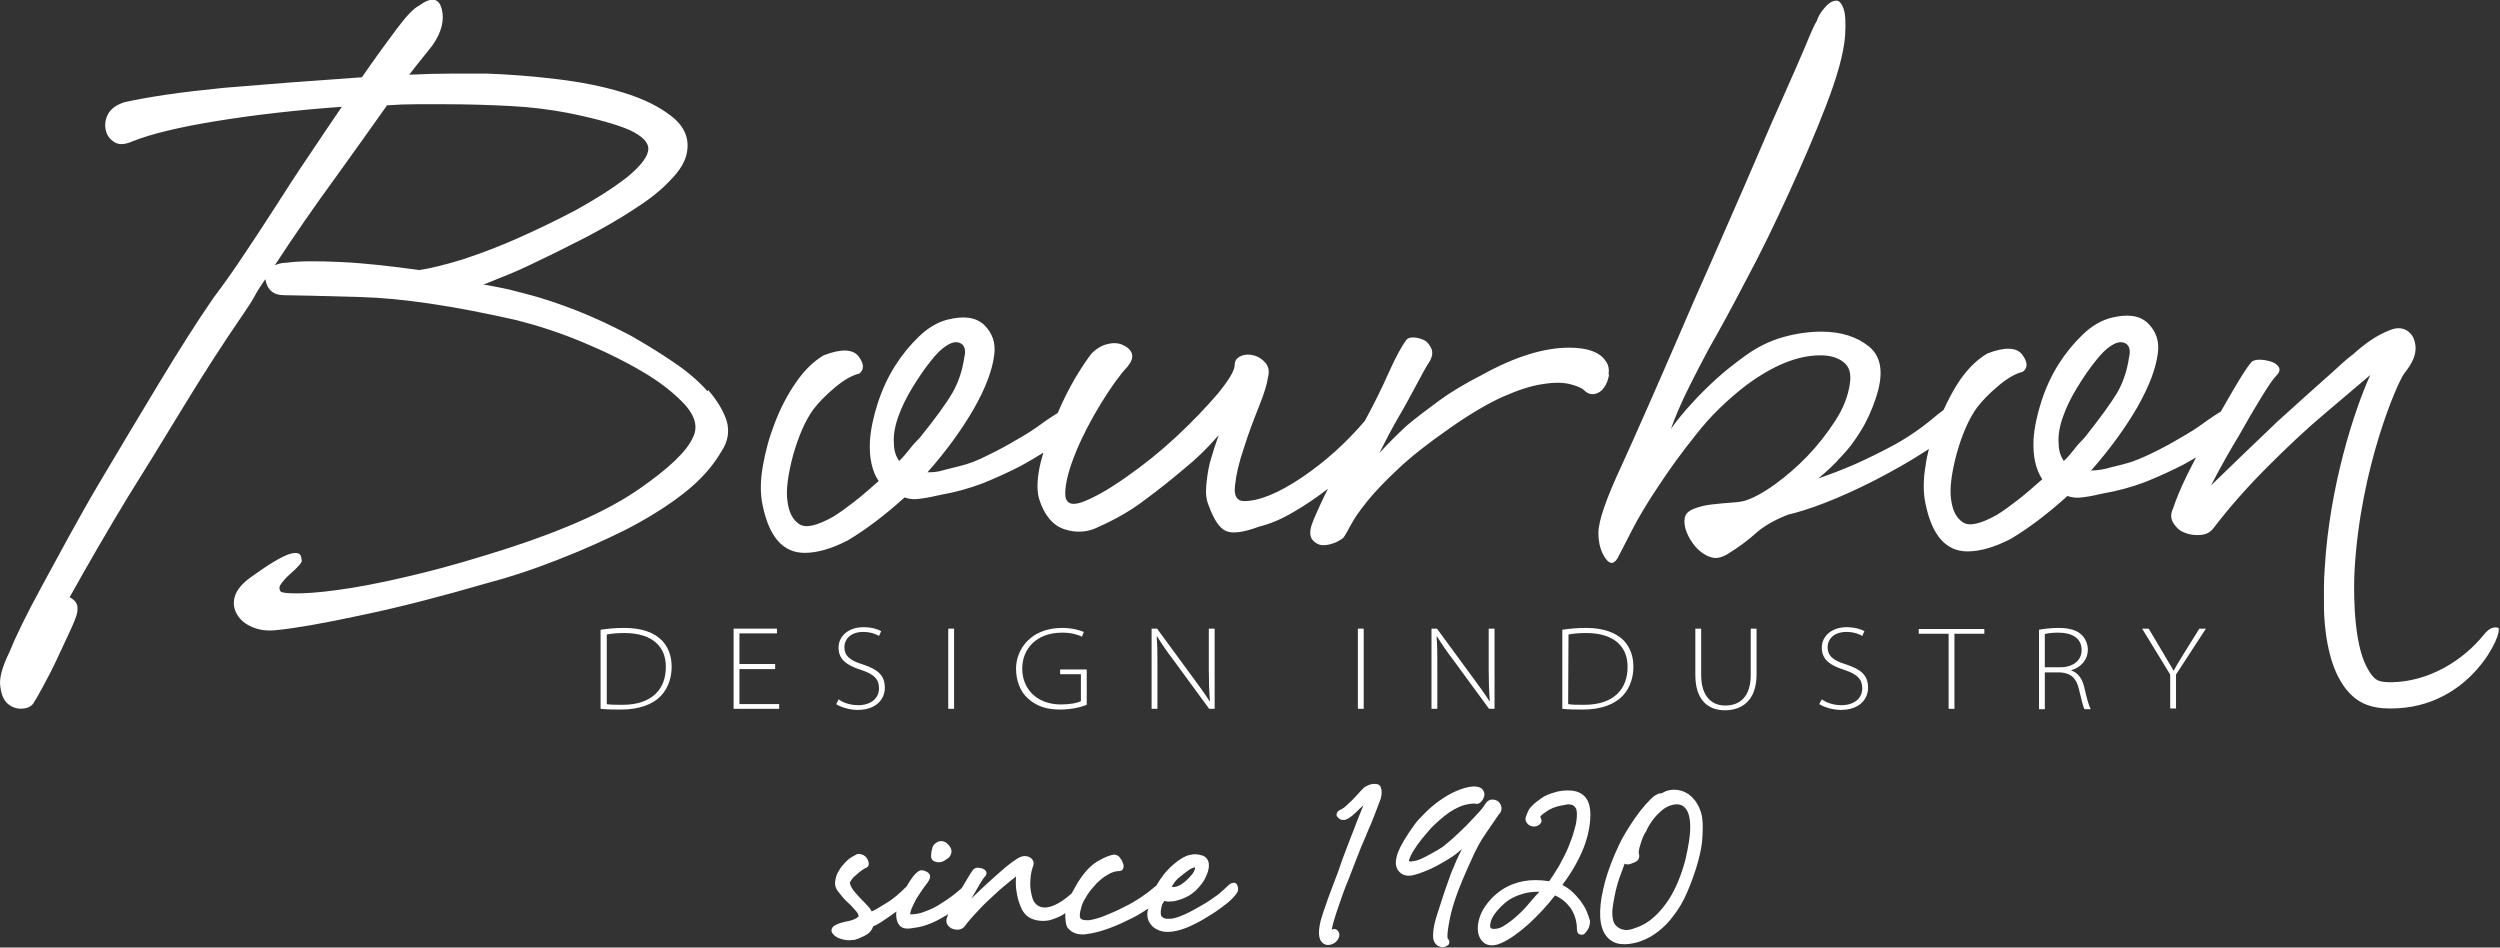 <?xml version="1.0" encoding="UTF-8"?>
<!-- Generator: Adobe Illustrator 27.9.0, SVG Export Plug-In . SVG Version: 6.00 Build 0)  -->
<svg xmlns="http://www.w3.org/2000/svg" xmlns:xlink="http://www.w3.org/1999/xlink" version="1.1" id="Logo_Bourbon" x="0px" y="0px" viewBox="0 0 686 260" style="enable-background:new 0 0 686 260;" xml:space="preserve">
<rect x="0" y="0" width="686" height="260" fill="#333333" stroke="none"/>
<style type="text/css">
	.st0{fill:#FFFFFF;}
</style>
<g>
	<g>
		<path class="st0" d="M194.2,107.4c-2.5-2.8-5.6-5.5-9.5-8.1c-3.8-2.6-7.8-5-11.8-7.3c-5.2-2.7-10.1-5-14.7-6.8    c-4.6-1.8-8.8-3.2-12.5-4.2c-3.7-1-6.8-1.8-9.1-2.2c-2.4-0.5-3.7-0.7-3.9-0.7c0.5-0.2,2.1-0.9,4.9-2c2.8-1.1,6.3-2.6,10.3-4.6    c4.1-1.9,8.3-4.1,12.9-6.4c4.5-2.4,8.8-4.8,12.9-7.5c4.1-2.6,7.5-5.2,10.1-8c2.7-2.7,4.3-5.3,4.7-7.8c0.7-3.8-0.7-7.1-4.1-9.8    c-3.4-2.7-7.8-4.9-13.4-6.6c-5.5-1.7-11.6-2.9-18.3-3.7s-13-1.3-19.1-1.5h-9.8c-3.6,0-7.5,0.1-11.5,0.3c1.4-1.8,2.6-3.4,3.7-4.7    c1.1-1.4,2-2.5,2.7-3.4c2.5-3.6,3.3-6.9,2.5-10c-0.8-3-2.9-3.3-6.3-0.8c-1.4,0.7-3.4,2.8-6.1,6.4c-2.7,3.6-5.9,8-9.5,13.2    c-6.3,0.5-12.7,0.9-19.3,1.4c-6.5,0.5-12.7,1-18.6,1.5c-5.9,0.6-11.2,1.2-15.9,1.9c-4.7,0.7-8.4,1.4-11.2,2    c-2.3,0.7-3.8,1.8-4.6,3.2c-0.8,1.5-1,2.9-0.7,4.4c0.3,1.5,1.1,2.6,2.4,3.4c1.2,0.8,2.9,0.7,4.9-0.2c5-2,12.7-3.9,23.2-5.6    c10.5-1.7,21.9-3,34.3-3.9c-2.9,4.3-6,8.8-9.1,13.5c-3.2,4.7-6.3,9.5-9.3,14.2c-3,4.7-6,9.2-8.8,13.4c-2.8,4.2-5.5,8-8,11.3    c-4.5,6.5-9.5,14.4-15,23.5c-5.5,9.1-11,18.3-16.4,27.4S15.7,153.1,11.4,161c-4.3,7.9-7.2,13.9-8.8,17.9c-2,4.1-2.9,7.3-2.5,9.6    c0.3,2.4,1.1,4,2.4,4.9c1.2,0.9,2.6,1.2,4.1,1c1.5-0.2,2.4-0.9,2.9-2c0.5-0.7,1.3-2.2,2.5-4.4c1.2-2.2,2.5-4.7,3.7-7.3    c1.2-2.6,2.4-5.1,3.5-7.5c1.1-2.4,1.8-4.1,2-5.2c0.2-1.4,0-2.4-0.7-3.1c-0.5-0.5-0.9-0.8-1.4-1c4.5-8.1,10.9-19.2,16.1-27.7    c4.5-7.2,9.5-15.3,14.9-24.2c5.4-8.9,11-17.6,16.9-26.2c1.1-1.6,2.1-3.1,2.9-4.6c0.8-1.5,1.8-3,2.9-4.6c0.5,2.9,2.2,4.4,5.1,4.4    c2.5,0,9.4,0.2,20.8,0.5c11.4,0.3,25.6,2.4,42.8,6.3c5.6,1.4,11.6,3.3,17.9,5.9c6.3,2.6,12,5.4,16.9,8.3c5,2.9,8.8,6,11.7,9.1    c2.8,3.2,3.5,6.1,2.2,8.8c-1.6,3.8-6.6,8.6-15,14.4c-8.4,5.8-20.3,11.1-35.7,16.1c-8.4,2.7-16.2,5-23.5,6.8    c-7.3,1.8-13.8,3.2-19.4,4.1c-5.6,0.9-10.2,1.4-13.7,1.5c-3.5,0.1-5.5-0.1-5.9-0.5c-0.5-0.7-0.4-1.4,0.2-2.2    c0.6-0.8,1.3-1.6,2.2-2.4s1.8-1.6,2.5-2.4c0.8-0.8,1.1-1.4,0.8-1.9c0-1.6-1.1-2-3.2-1.4c-2.2,0.7-5.7,2.8-10.7,6.4    c-2.5,1.8-3.9,3.6-4.4,5.4c-0.5,1.8-0.2,3.4,0.7,4.9c0.9,1.5,2.3,2.6,4.2,3.4c1.9,0.8,4.1,1.1,6.6,0.8c5-0.5,12.7-1.8,23.3-4.1    c10.6-2.2,22.1-5.2,34.5-8.8c6.1-1.6,12.5-3.7,19.1-6.3c6.7-2.6,13-5.4,19-8.4c6-3.1,11.3-6.4,15.9-10s8-7.5,10.3-11.5    c1.8-2.7,2.2-5.5,1.4-8.3c-0.9-2.8-2.6-5.6-5.1-8.5L194.2,107.4z M115,74.1c-7.9-1.1-15-1.9-21.5-2.2c-6.4-0.3-11.4-0.3-15,0.2    c-0.7,0-1.2,0.1-1.7,0.2c-0.5,0.1-0.9,0.3-1.4,0.5c5.6-8.6,11.2-16.6,16.6-24c5.4-7.5,10.1-14.1,14.2-19.9    c2.7-0.2,5.4-0.3,8.1-0.3h7.8c6.3,0,12.4,0.2,18.1,0.5c5.8,0.3,11,1,15.7,1.9c7.9,1.6,13.5,3.2,16.9,4.7c3.4,1.6,5.1,3.3,5.1,5.1    c0,2-1.9,4.6-5.8,7.8c-4.1,3.2-8.8,6.1-14,9c-5.3,2.8-10.7,5.4-16.1,7.8c-5.4,2.4-10.5,4.3-15.4,5.9C121.9,72.7,118,73.7,115,74.1    L115,74.1z"></path>
		<path class="st0" d="M441.4,102.5c0.2-1.4-0.1-2.6-1-3.7c-1.6-2.2-4.8-3.4-9.8-3.4c-7,0-15,2.5-24,7.5c-4.5,2.3-8.4,4.6-11.8,7.1    c-3.4,2.5-6.3,4.7-8.8,6.8c-2.7,2.5-5.2,5-7.5,7.5c1.8-3.6,3.6-7,5.4-10.1c1.6-2.7,3.1-5.5,4.6-8.3c1.5-2.8,2.7-5.1,3.9-6.9    c0.7-1.4,0.8-2.5,0.3-3.5c-0.5-1-1.1-1.8-2-2.2s-1.9-0.7-2.9-0.7s-1.6,0.2-1.9,0.7c-1.1,1.4-2.8,4.4-4.9,9.1    c-2,4.5-4.2,8.9-6.5,13.1c0,0,0,0,0,0c-5.2,6.1-11,11.3-17.4,15.6c-6.4,4.3-11.7,6.4-15.7,6.4c-2,0-2.9-1.5-2.5-4.4    c0.3-2.9,1.1-6.3,2.4-10.1c1.2-3.8,2.6-7.6,4.1-11.3c1.5-3.7,2.3-6.4,2.5-8c0.5-1.8,0.2-3.2-0.7-4.2c-0.9-1-2-1.7-3.2-2    c-1.2-0.3-2.4-0.3-3.5,0.2c-1.1,0.5-1.7,1.2-1.7,2.4c0,1.6-1.6,4.2-4.7,8c-3.2,3.7-6.9,7.6-11.3,11.7c-4.4,4.1-9,7.8-13.9,11.2    c-4.8,3.4-8.8,5.6-12,6.8c-3.2,1.1-4.7,0.2-4.6-2.7c0.1-2.9,1.1-6.6,2.9-11c1.8-4.4,4.1-8.8,6.9-13.4c2.8-4.5,5.2-7.9,7.3-10.1    c1.1-1.4,1.5-2.5,1.2-3.5c-0.3-1-1.1-1.8-2.4-2.4c-1.2-0.6-2.7-0.7-4.2-0.3c-1.6,0.3-3,1.2-4.4,2.5c-1.1,1.4-2.7,3.7-4.6,6.9    c-1.7,2.9-3.3,6.1-4.8,9.6c0,0,0,0-0.1,0c-1.1,0.7-2.7,1.7-4.6,3.1c-1.9,1.4-4.1,2.8-6.6,4.2c-2.5,1.5-5.1,2.9-7.8,4.2    c-2.7,1.4-5.3,2.4-7.8,3c-1.8,0.5-3.4,0.8-4.7,1.2s-2.7,0.5-4.1,0.5c5.2-5.9,9.4-11.7,12.7-17.4c3.3-5.8,5.1-10.7,5.6-14.7    c0.5-3.4-0.5-6.1-2.7-8.3c-2.3-2.2-5.6-2.6-10.1-1.5c-2.7,0.7-5.3,2.2-7.8,4.6c-2.5,2.4-4.7,5.1-6.6,8.1c-1.9,3-3.5,6.4-4.7,10.1    c-1.2,3.7-2,7.3-2.2,10.7c-0.2,4.5,0.6,8.1,2.4,10.8c-2.3,2-4.4,3.9-6.6,5.6c-2.2,1.7-4.1,3.1-5.9,4.2c-4.5,2.5-7.6,3.2-9.3,2    c-1.7-1.1-2.8-3.1-3.2-6.1c-0.5-3.1,0.1-7.4,1.5-12.7c1.5-5.3,3.3-9.5,5.6-12.7c1.4-1.8,3.3-3.8,5.8-5.9c2.5-2.1,4.7-3.4,6.8-3.9    c1.4-1.1,1.3-2.7-0.2-4.7c-1.5-2-4.7-2.2-9.6-0.3c-2.7,1.6-5.2,4-7.5,7.3c-2.3,3.3-4.2,6.9-5.8,11c-1.6,4.1-2.7,8.1-3.4,12.2    c-0.7,4.1-0.7,7.7,0,10.8c1.8,8.6,5.6,12.9,11.5,12.9c3.4,0,7.3-1.1,11.8-3.4c5.2-3.1,10.4-7.1,15.6-11.8c1.4,0.5,2.9,0.6,4.6,0.3    c1.7-0.2,3.4-0.6,5.2-1c4.1-0.7,8-1.8,11.7-3.2c3.7-1.5,7.2-3.1,10.3-4.7c2.4-1.3,4.4-2.5,6.3-3.7c-0.2,0.8-0.5,1.7-0.7,2.5    c-1,4.1-1.2,7.5-0.5,10.1c1.4,4.5,3.7,7.3,6.9,8.4c3.3,1.1,6.5,0.9,9.6-0.7c4.5-2,8.7-4.4,12.5-7.3c3.8-2.8,7.3-5.6,10.5-8.3    c3.6-2.9,6.9-6.1,9.8-9.5c-0.9,2.5-1.7,5-2.4,7.5c-0.5,2-0.8,4.1-1,6.3c-0.2,2.2,0,4,0.7,5.6c1.4,3.8,2.9,6.1,4.7,6.9    c1.8,0.8,4.8,0.4,9.1-1.2c2.9-0.7,6.1-2,9.6-4.1c3.3-1.9,6.3-4,9.3-6.3c-0.7,1.4-1.4,2.8-2,4.1c-1.1,2.4-1.9,4.2-2.4,5.6    c-0.7,2-0.6,3.5,0.2,4.4c0.8,0.9,1.8,1.4,2.9,1.4c1.1,0,2.3-0.3,3.5-0.8c1.2-0.6,2-1.1,2.2-1.5c0.5-0.7,1.1-1.9,2-3.5    c0.9-1.7,2.4-3.8,4.4-6.3c2-2.5,4.8-5.4,8.4-8.8c3.6-3.4,8.3-7.1,14.2-11.2c5.4-3.8,10.3-6.7,14.5-8.6c4.3-1.9,8-3.1,11-3.5    c3-0.5,5.5-0.5,7.5,0c1.9,0.5,3.2,1,3.9,1.7c0.9,0.9,1.9,1.2,2.9,1c1-0.2,1.9-0.8,2.5-1.7c0.7-0.9,1.1-2,1.4-3.4L441.4,102.5z     M252.4,120.1c-1.1,1.1-2.2,2.3-3,3.4c-0.9,1.1-1.8,2.2-2.7,3c-0.9-1.4-1.4-2.9-1.4-4.7c-0.2-2.2,0.2-4.7,1.2-7.5s2.3-5.4,3.9-8    c1.6-2.6,3.2-5,4.9-7.1c1.7-2.2,3.1-3.5,4.2-4.2c1.6-1.1,2.9-1.4,4.1-0.8c1.1,0.6,1.5,1.9,1,3.9c-0.5,3.4-1.5,6.6-3.2,9.6    C259.6,110.8,256.6,114.9,252.4,120.1L252.4,120.1z"></path>
		<path class="st0" d="M685.9,172.4c-1.5-0.6-2.8-0.1-4.2,1.6c-6.1,7.6-15.5,13-25.3,13.2c-1.3,0-3,0-4.1-0.6    c-1.1-0.6-2.3-2.2-3.5-4.9c-3.3-7.8-2.9-22-2.7-25.3c1.6-28.1,11.6-51.1,13.6-53.9l0.4-0.5c1.3-1.8,3.6-4.8,2.4-8.6    c-0.3-1-0.8-1.7-1.5-2.3c-0.8-0.7-2.5-1.6-5-0.6c-4.2,1.6-7.4,4.1-10.3,6.7c-2.2,1.6-4.5,3.9-5.1,4.4c-5.2,4.6-10.4,9.3-15.6,14    c-5.9,5.6-12,11.5-18.3,17.6c2.7-5.2,5.3-9.8,7.8-13.9c2-3.6,4-7,5.9-10.1c1.9-3.1,3.3-5.2,4.2-6.1c0.9-0.9,1.1-1.7,0.7-2.4    c-0.5-0.7-1.2-1.2-2.2-1.5s-2.1-0.5-3.2-0.5c-1.1,0-1.9,0.3-2.4,1c-0.9,1.1-2.4,3.4-4.4,6.8c-1.2,2-2.4,4.2-3.7,6.4l0,0    c-1.1,0.7-2.7,1.7-4.6,3.1c-1.9,1.4-4.1,2.8-6.6,4.2c-2.5,1.5-5.1,2.9-7.8,4.2s-5.3,2.4-7.8,3c-1.8,0.5-3.4,0.8-4.7,1.2    c-1.4,0.3-2.7,0.5-4.1,0.5c5.2-5.9,9.4-11.7,12.7-17.4c3.3-5.8,5.1-10.7,5.6-14.7c0.5-3.4-0.5-6.1-2.7-8.3    c-2.3-2.2-5.6-2.6-10.1-1.5c-2.7,0.7-5.3,2.2-7.8,4.6c-2.5,2.4-4.7,5.1-6.6,8.1c-1.9,3-3.5,6.4-4.7,10.1c-1.2,3.7-2,7.3-2.2,10.7    c-0.2,4.5,0.6,8.1,2.4,10.8c-2.3,2-4.4,3.9-6.6,5.6c-2.2,1.7-4.1,3.1-5.9,4.2c-4.5,2.5-7.6,3.2-9.3,2c-1.7-1.1-2.8-3.1-3.2-6.1    c-0.5-3.1,0.1-7.4,1.5-12.7c1.5-5.3,3.3-9.5,5.6-12.7c1.4-1.8,3.3-3.8,5.8-5.9c2.5-2.1,4.7-3.4,6.8-3.9c1.4-1.1,1.3-2.7-0.2-4.7    c-1.5-2-4.7-2.2-9.6-0.3c-2.7,1.6-5.2,4-7.5,7.3c-1.7,2.5-3.1,5.2-4.5,8.2c-0.7,0.5-1.5,1.1-2.3,1.8c-3.8,3.2-7.6,5.8-11.3,7.8    s-7.2,3.7-10.3,5.1c-3.6,1.6-7.1,2.9-10.5,4.1c2.2-1.8,4.4-3.8,6.4-6.1c1.8-1.8,3.5-4.1,5.2-6.8s3.1-5.8,4.2-9.1    c2.2-6.5,1.7-11.2-1.7-14.1c-3.4-2.8-7.8-4.2-13.2-4.2c-3.4,0-6.9,0.5-10.5,1.5c-3.6,1-7,2.7-10.1,4.9c-3.2,2.3-6,4.5-8.5,6.8    c-2.5,2.3-4.6,4.4-6.4,6.4c-2.3,2.5-4.2,4.8-5.8,7.1c0.5-1.4,1.1-3,2-5.1c1.4-3.4,4.2-9,8.4-16.9c2.7-4.7,6.1-10.9,10.1-18.6    c4.1-7.6,8-15.7,11.8-24c3.8-8.3,7.3-16.4,10.3-24.2c3-7.8,4.8-14.1,5.2-19.1c0.2-3.6,0.1-6.1-0.5-7.6c-0.6-1.5-1.3-2.2-2.2-2    c-0.9,0.1-1.9,0.7-2.9,1.9c-1,1.1-1.8,2.4-2.2,3.7c-0.5,0.7-1.5,2.9-3,6.6c-1.6,3.7-3.5,8.2-5.9,13.5c-2.4,5.3-4.9,11.1-7.6,17.4    s-5.4,12.5-8,18.4s-5,11.5-7.3,16.6c-2.3,5.1-3.9,9-5.1,11.7c-7,16.2-12.6,28.9-16.7,37.9c-4.2,9-6.3,15.1-6.3,18.3    c0,2.9,0.7,5.3,2,7.1s2.6,1.5,3.7-1c0.5-0.9,1.6-3.1,3.4-6.6c1.8-3.5,4.2-7.6,7.3-12.2c3-4.6,6.5-9.4,10.5-14.4    c3.9-5,8.4-9.3,13.4-13.2c7.5-5.6,14.3-8.4,20.6-8.4c2.7,0,4.8,0.6,6.4,1.9c1.6,1.2,2.1,3.2,1.7,5.9c-0.5,3.4-1.8,6.8-4.1,10.3    c-2.3,3.5-4.8,6.7-7.6,9.6c-2.8,2.9-5.8,5.5-9,7.8c-3.2,2.3-5.9,3.7-8.1,4.4c-0.7,0.2-1.9,0.4-3.5,0.5c-1.7,0.1-3.5,0.3-5.4,0.5    c-1.9,0.2-3.6,0.6-5.1,1.2c-1.5,0.6-2.3,1.4-2.5,2.5c-0.2,1.1-0.1,2.4,0.5,3.9c0.6,1.5,1.4,2.8,2.5,4.1c1.1,1.2,2.4,2.2,3.9,2.7    c1.5,0.6,3.1,0.3,4.9-0.8c2.9-1.8,5.5-3.7,7.6-5.6c2.1-1.9,5.1-3.7,9-5.2c2.2-0.5,5.6-1.5,10-3.2s9-3.8,13.9-6.3    c4.8-2.5,9.5-5.1,13.9-8c0.3-0.2,0.5-0.3,0.8-0.5c-0.4,1.5-0.7,2.9-0.9,4.4c-0.7,4.1-0.7,7.7,0,10.8c1.8,8.6,5.6,12.9,11.5,12.9    c3.4,0,7.3-1.1,11.8-3.4c5.2-3.1,10.4-7.1,15.6-11.8c1.4,0.5,2.9,0.6,4.6,0.3c1.7-0.2,3.4-0.6,5.2-1c4.1-0.7,8-1.8,11.7-3.2    c3.7-1.5,7.2-3.1,10.3-4.7c1.2-0.7,2.4-1.3,3.5-2c-0.8,1.6-1.6,3.1-2.4,4.7c-1.9,3.9-3.2,7.1-3.9,9.3c-0.7,1.4-0.7,2.7,0,3.9    c0.7,1.2,1.7,2.2,3,2.7c1.4,0.6,2.8,0.8,4.4,0.7c1.6-0.1,2.8-0.7,3.7-1.9c4.5-5.9,9.5-11.5,14.9-16.9c5.4-5.4,10.6-10.3,15.6-14.5    c2.6-2.2,11.8-10,12.5-10.6c-4.4,9.7-11.2,30.6-12.5,53.1c-0.3,3.6-0.2,7.1-0.2,10.5c0,1.4,0.1,12,4,19.4c1.8,3.4,4,5.7,6.6,7    c2.5,1.2,5.1,1.5,7.2,1.5c0.2,0,0.4,0,0.6,0c22.2,0,30.9-21.3,29.4-21.9L685.9,172.4z M572,120.1c-1.1,1.1-2.2,2.3-3,3.4    c-0.9,1.1-1.8,2.2-2.7,3c-0.9-1.4-1.4-2.9-1.4-4.7c-0.2-2.2,0.2-4.7,1.2-7.5s2.3-5.4,3.9-8c1.6-2.6,3.2-5,4.9-7.1    c1.7-2.2,3.1-3.5,4.2-4.2c1.6-1.1,2.9-1.4,4.1-0.8c1.1,0.6,1.5,1.9,1,3.9c-0.5,3.4-1.5,6.6-3.2,9.6    C579.2,110.7,576.2,114.8,572,120.1L572,120.1z"></path>
	</g>
	<g>
		<path class="st0" d="M164.8,172.8c2-0.3,4.1-0.5,6.6-0.5c4.7,0,8.2,1.3,10.3,3.5c1.8,2,2.6,4.3,2.6,7.2c0,2.5-0.7,5.6-3,8    c-2.1,2.2-5.8,3.7-10.8,3.7c-2,0-3.8,0-5.7-0.2L164.8,172.8L164.8,172.8z M166.4,193.2c1,0.2,2.6,0.2,4.4,0.2    c8.4,0,11.9-4.6,11.9-10.3c0.1-5.4-3.4-9.4-11.4-9.4c-2.1,0-3.7,0.2-4.8,0.4V193.2z"></path>
		<path class="st0" d="M212.7,183.6h-9.8v9.6h10.9v1.3h-12.5v-22h11.9v1.3h-10.3v8.4h9.8L212.7,183.6L212.7,183.6z"></path>
		<path class="st0" d="M230.1,191.9c1.4,1,3.3,1.6,5.4,1.6c3.5,0,5.7-1.9,5.7-4.6c0-2.5-1.3-3.9-5-5.1c-4.4-1.4-6.1-3.2-6.1-6.1    c0-3.2,2.8-5.6,6.8-5.6c2.3,0,4.1,0.6,4.9,1.1l-0.6,1.3c-0.6-0.4-2.2-1.1-4.3-1.1c-3.9,0-5.2,2.4-5.2,4.1c0,2.4,1.4,3.7,5,4.8    c4,1.3,6.1,2.9,6.1,6.4c0,3-2.2,6.1-7.5,6.1c-2.1,0-4.5-0.7-5.9-1.6C229.5,193.3,230.1,191.9,230.1,191.9z"></path>
		<path class="st0" d="M261.8,172.5v22h-1.6v-22H261.8z"></path>
		<path class="st0" d="M298.2,193.4c-1.2,0.5-3.8,1.3-7.4,1.3c-3.4,0-6.3-0.8-8.8-3.1c-2-1.8-3.2-4.8-3.2-8.1    c0-5.2,3.9-11.2,12.7-11.2c2.7,0,5,0.7,5.9,1.1l-0.5,1.3c-1.3-0.6-3-1.1-5.4-1.1c-7.2,0-11,4.5-11,9.9s3.9,9.8,10.6,9.8    c2.7,0,4.5-0.4,5.5-0.9V185h-5.7v-1.3h7.3V193.4L298.2,193.4z"></path>
		<path class="st0" d="M316,194.5v-22h1.5l9.9,13.5c2,2.7,3.3,4.5,4.5,6.4l0.1-0.1c-0.2-2.5-0.3-5.2-0.3-8.5v-11.3h1.6v22h-1.5    l-9.6-13.1c-1.9-2.5-3.5-4.8-4.7-6.8l-0.1,0.1c0.2,2.5,0.2,4.8,0.2,8.1v11.7L316,194.5L316,194.5z"></path>
		<path class="st0" d="M374.2,172.5v22h-1.6v-22H374.2z"></path>
		<path class="st0" d="M392.8,194.5v-22h1.5l9.9,13.5c2,2.7,3.3,4.5,4.5,6.4l0.1-0.1c-0.2-2.5-0.3-5.2-0.3-8.5v-11.3h1.6v22h-1.5    l-9.6-13.1c-1.9-2.5-3.5-4.8-4.7-6.8l-0.1,0.1c0.2,2.5,0.2,4.8,0.2,8.1v11.7L392.8,194.5L392.8,194.5z"></path>
		<path class="st0" d="M428.7,172.8c2-0.3,4.1-0.5,6.6-0.5c4.6,0,8.2,1.3,10.3,3.5c1.8,2,2.6,4.3,2.6,7.2c0,2.5-0.7,5.6-3,8    c-2.1,2.2-5.8,3.7-10.8,3.7c-2,0-3.8,0-5.7-0.2L428.7,172.8L428.7,172.8z M430.3,193.2c1,0.2,2.6,0.2,4.4,0.2    c8.4,0,11.9-4.6,11.9-10.3c0.1-5.4-3.4-9.4-11.4-9.4c-2.1,0-3.7,0.2-4.8,0.4L430.3,193.2L430.3,193.2z"></path>
		<path class="st0" d="M466.8,172.5v12.7c0,6,3,8.4,6.6,8.4c4.1,0,7-2.5,7-8.4v-12.7h1.6v12.6c0,7.1-4,9.8-8.7,9.8    c-4.3,0-8.1-2.5-8.1-9.7v-12.7L466.8,172.5L466.8,172.5z"></path>
		<path class="st0" d="M499.9,191.9c1.4,1,3.3,1.6,5.4,1.6c3.5,0,5.7-1.9,5.7-4.6c0-2.5-1.3-3.9-5-5.1c-4.4-1.4-6.1-3.2-6.1-6.1    c0-3.2,2.8-5.6,6.8-5.6c2.3,0,4.1,0.6,4.9,1.1l-0.6,1.3c-0.6-0.4-2.2-1.1-4.3-1.1c-3.9,0-5.2,2.4-5.2,4.1c0,2.4,1.4,3.7,5,4.8    c4,1.3,6.1,2.9,6.1,6.4c0,3-2.2,6.1-7.5,6.1c-2.1,0-4.5-0.7-5.9-1.6L499.9,191.9L499.9,191.9z"></path>
		<path class="st0" d="M534.7,173.9h-8.2v-1.3h18v1.3h-8.2v20.6h-1.6V173.9z"></path>
		<path class="st0" d="M559.5,172.8c1.5-0.3,3.7-0.5,5.4-0.5c3.1,0,5.1,0.7,6.4,2c0.9,0.9,1.6,2.4,1.6,3.9c0,2.9-1.9,4.9-4.5,5.7    v0.1c1.8,0.6,3,2.3,3.5,4.5c0.8,3.5,1.3,5.2,1.8,6.1h-1.7c-0.4-0.6-0.8-2.5-1.5-5.3c-0.7-3.2-2.2-4.6-5.2-4.8h-4.2v10.1h-1.6    L559.5,172.8L559.5,172.8z M561.1,183.1h4.2c3.6,0,5.9-1.9,5.9-4.7c0-3.5-2.9-4.8-6.4-4.8c-1.8,0-3.1,0.2-3.7,0.4V183.1    L561.1,183.1z"></path>
		<path class="st0" d="M595.5,194.5v-9.4l-7.7-12.6h1.8l4.1,6.9c1,1.8,1.9,3.1,2.7,4.6h0.1c0.7-1.4,1.7-2.9,2.7-4.6l4.3-6.9h1.8    l-8.2,12.6v9.3H595.5L595.5,194.5z"></path>
	</g>
	<g>
		<path class="st0" d="M256.8,236.5c0.3,0.1,0.6,0.1,0.9,0.1c0.5,0,0.8-0.1,1.2-0.3c0.5-0.3,1-0.6,1.5-1c0.5-0.6,0.7-1.2,0.7-1.8    c-0.1-0.8-0.5-1.5-1.5-2.3c-0.4-0.2-0.8-0.4-1.3-0.4c-0.5,0-0.9,0.1-1.3,0.4c-1,0.6-1.2,1.4-1.2,1.7c-0.2,0.5-0.3,1.1-0.3,1.8    C255.4,235.6,255.9,236.3,256.8,236.5L256.8,236.5z"></path>
		<path class="st0" d="M338.3,242.3c-0.4,0-0.8,0.2-1.3,0.7c-0.6,0.6-1.5,1.4-2.8,2.5c-1.4,1-2.8,2-4.4,2.9    c-1.6,0.9-3.1,1.8-4.7,2.5c-1.6,0.7-2.8,1.1-3.7,1.2h-1.3c-0.3,0-0.6-0.1-0.8-0.2c-0.2-0.1-0.4-0.3-0.6-0.5    c-0.1-0.1-0.2-0.5-0.2-1.2c0.2-1.6,0.4-2.1,0.5-2.2c0.2-0.2,0.3-0.5,0.5-0.8c0.3,0.1,0.7,0.2,1.2,0.2c0.4,0,0.8-0.1,1.4-0.1    c1.5-0.3,2.8-0.8,4.1-1.5c1-0.6,2-1.4,2.9-2.5c0.9-1,1.6-2.1,2-3.2c0.5-1.1,0.7-2.2,0.6-3.1c-0.1-1-0.7-1.8-1.6-2.2    c-0.7-0.2-1.4-0.4-2.1-0.4c-0.5,0-1,0.1-1.6,0.2c-1.3,0.3-2.8,1.2-4.4,2.6c-2,1.7-3.5,3.7-4.7,5.8c0,0,0,0.1-0.1,0.1    c-0.1,0.1-0.3,0.2-0.4,0.3c-0.9,0.8-2.2,1.8-3.7,2.8c-1.5,1-3.2,2-4.9,2.8c-1.7,0.9-3.4,1.6-5.1,2.3c-1.7,0.7-3.1,1-4.2,1.2    c-0.3,0-0.5,0-0.7,0c-1.9,0-1.9-0.8-1.9-1.3c0-0.7,0.2-1.6,0.6-2.9c0.3-0.8,0.8-1.7,1.5-2.8s1.6-2.1,2.5-3.1c1-1,2-1.8,3.1-2.4    c1.1-0.7,2.2-1,3.3-1c0.4,0,0.9-0.3,1-1.1c0.1-0.5-0.1-0.9-0.3-1.4c-0.2-0.5-0.5-0.9-0.8-1.3c-0.4-0.5-1-0.7-1.6-0.7l0,0    c-1.2,0.2-2.7,0.8-4.7,2c-1.9,1.2-3.9,3.4-5.7,6.6c-0.4,0.7-0.8,1.4-1.1,2c-0.5,0.4-0.9,0.8-1.4,1.2c-0.9,0.7-1.8,1.3-2.8,1.8    c-0.9,0.5-1.9,0.8-2.8,0.9c-0.2,0-0.4,0-0.6,0c-0.6,0-1.2-0.2-1.7-0.5c-0.8-0.5-1.3-1.3-1.6-2.4c-0.3-1.2-0.5-2.4-0.5-3.5    c0-2,0.3-3.6,0.7-4.7c0.5-1.1,0.2-2.1-0.9-2.7c-0.4-0.2-0.8-0.3-1.3-0.3c-0.7,0-1.5,0.3-2.2,0.8c-1.3,0.8-2.8,2-4.5,3.5    c-1.7,1.5-3.4,3-5.1,4.6l-2.9,2.8c0.2-0.3,0.3-0.5,0.5-0.8c0.7-1.2,1.3-2.3,1.9-3.3c0.7-1.2,1.1-1.7,1.3-1.9    c0.7-0.7,0.5-1.4,0.3-1.6c-0.2-0.3-0.6-0.6-1-0.7c-0.4-0.1-0.8-0.2-1.2-0.2c-0.7,0-1.1,0.3-1.3,0.6c-0.3,0.4-0.8,1.1-1.5,2.3    c-0.5,0.8-1,1.7-1.6,2.7c-0.6,0.5-1.4,1.2-2.3,1.9c-1,0.8-2.2,1.6-3.5,2.4c-1.2,0.8-2.6,1.5-4,2c-1.4,0.6-2.7,0.9-4.3,0.9    c0,0-0.1-0.1,0-0.4c0.1-0.7,0.5-1.6,1-2.6c0.5-1.1,1.2-2.2,1.9-3.2c0.7-1,1.3-1.9,1.8-2.5c0.5-0.7,0.8-1.3,0.7-1.9    c-0.1-0.4-0.3-0.7-0.6-0.9c-0.6-0.4-1.2-0.6-1.8-0.6c-0.6,0-1.2,0.5-2.1,1.5c-0.6,0.8-1.3,1.8-1.9,2.9c-1.9,1.9-3.7,3.5-5.6,4.6    c-1.6,1-2.9,1.8-4,2.3c-0.2-0.4-0.5-0.9-1-1.4c-0.6-0.7-1.3-1.4-2.1-2.2c-0.7-0.8-1.4-1.5-2-2.3c-0.5-0.7-0.8-1.4-0.9-1.9    c0,0,0-0.3,0.4-0.8c0.3-0.5,0.8-1,1.3-1.4c0.5-0.5,1.1-0.9,1.6-1.3c0.6-0.4,0.9-0.6,1.2-0.7c0.3-0.1,0.5-0.3,0.6-0.6    c0.2-0.4,0.1-0.9-0.2-1.6c-0.3-0.7-1-1.5-2.5-1.6c-0.3,0-0.6,0.1-1.6,0.7c-0.7,0.4-1.4,0.9-2,1.6c-0.7,0.7-1.3,1.4-1.8,2.3    c-0.6,0.9-0.9,1.9-1,2.8c-0.2,1.1,0.1,2.2,1,3.2c0.7,0.9,1.5,1.9,2.4,2.7c0.9,0.8,1.6,1.6,2.3,2.4c0.5,0.6,0.7,1,0.7,1.5    c-0.8,0.7-1.9,1.1-3.1,1.3c-1.6,0.3-2.8,0.7-3.7,1.3c-0.6,0.5-0.8,1.1-0.5,1.8c0.3,0.5,0.7,0.9,1.4,1.3c0.6,0.3,1.4,0.6,2.2,0.7    c0.4,0.1,0.7,0.1,1.1,0.1c0.5,0,1-0.1,1.5-0.1c0.7-0.2,1.5-0.5,2.7-1.1c1.2-0.6,2-1.4,2.4-2.6c0.9-0.4,2-1,3.1-1.8    c1.1-0.7,2.2-1.5,3.3-2.3c0,0.2-0.1,0.5-0.1,0.7c0,1.5,0.4,2.6,1.1,3.3c0.5,0.5,1.2,0.7,2.1,0.7c0.5,0,1.1-0.1,1.7-0.2    c1.8-0.2,3.4-0.7,5-1.4c1.6-0.7,3-1.5,4.3-2.3c0.1,0,0.1-0.1,0.1-0.1c-0.1,0.3-0.3,0.7-0.3,0.9c-0.3,0.6-0.3,1.3,0,1.9    c0.3,0.5,0.7,0.9,1.3,1.2c0.5,0.2,0.9,0.3,1.4,0.3c0,0,0.3,0,0.3,0c0.7-0.1,1.3-0.3,1.7-0.8c1.4-1.9,3.1-3.7,4.8-5.5    c1.8-1.8,3.5-3.3,5-4.7c1.5-1.3,3-2.5,4.4-3.6c-0.1,1.6-0.1,3.1,0.2,4.5c0.2,1.5,0.7,3,1.4,4.5c0.8,1.6,2.1,2.6,4,3    c0.6,0.1,1.2,0.2,1.8,0.2c0.7,0,1.5-0.1,2.2-0.3c1.2-0.4,2.5-0.9,3.6-1.6c0.1-0.1,0.2-0.2,0.3-0.3c0,0,0,0.1,0,0.1    c0,2,0.2,3.2,0.6,3.9c0.9,1.2,2.3,1.9,4.1,1.9c0.4,0,0.8,0,1.2-0.1c1.9-0.2,4-0.8,6.2-1.6c2.2-0.8,4.3-1.8,6.3-2.8    c1.6-0.8,3-1.7,4.4-2.6c0,0.2-0.1,0.4-0.2,0.7c-0.2,1.2,0,2.3,0.5,3.1c0.5,0.8,1.1,1.5,2,1.9c0.8,0.4,1.7,0.7,2.7,0.7h0.4    c0.8,0,1.6-0.1,2.4-0.3c1.4-0.3,3-0.9,4.8-1.8c1.7-0.8,3.3-1.8,4.9-2.8c1.6-1,3-2.1,4.3-3.1c1.3-1.1,2.2-2.1,2.7-3    c0.2-0.6,0.2-1.2-0.1-1.8c-0.3-0.7-0.8-0.7-1-0.7L338.3,242.3z M327.9,238c0.1,0.3-0.1,1-0.7,1.8c-0.8,1-1.8,2-2.8,2.7    c-0.7,0.5-1.4,0.8-2.3,0.9c-0.3,0-0.5-0.1-0.6-0.1l0.8-1.2c0.1-0.2,0.4-0.5,1-1.1c0.9-0.8,2-1.6,3.1-2.4    C327.3,238.1,327.7,238,327.9,238L327.9,238z"></path>
		<path class="st0" d="M377.1,215.1c-0.5,0-1.1,0.1-1.7,0.4c-0.7,0.3-1.2,0.6-1.5,1c-0.3,0.3-0.7,0.7-1.2,1.3    c-0.5,0.5-1,1.1-1.6,1.7c-0.6,0.6-1.2,1.1-1.7,1.6c-0.5,0.5-1,0.8-1.4,1c-0.7,0.3-1.1,0.7-1.2,1.1c-0.1,0.3-0.1,0.6,0.2,1    c0.3,0.3,0.7,0.8,1.6,0.8c0.2,0,0.4,0,0.7-0.1c0.5-0.2,1.2-0.6,1.9-1.2c0.7-0.6,1.3-1.2,1.9-1.8c0.3-0.3,0.7-0.6,1-0.9    c-0.1,0.3-0.2,0.6-0.4,1l-1.4,3.5c-0.5,1.4-1.1,2.9-1.7,4.4c-0.6,1.6-1.1,2.9-1.6,4.2c-0.5,1.2-1,2.7-1.6,4.5l-2,5.3    c-0.7,1.8-1.3,3.5-1.8,5c-0.6,1.6-0.9,2.8-1.2,3.7c-0.3,1.4-1.4,5.6,1.3,6.6c0.3,0.1,0.6,0.1,0.8,0.1c0.3,0,0.7-0.1,1-0.2    c0.5-0.2,1-0.5,1.3-0.9c0.4-0.4,0.6-0.9,0.7-1.4c0.1-0.6-0.1-1.1-0.6-1.6c-0.3-0.2-0.5-0.3-0.8-0.3c-0.2,0-0.4,0.1-0.7,0.2    c0.1-0.3,0.2-0.8,0.4-1.7c0.4-1.5,1-3.3,1.7-5.3c0.7-2,1.4-4.1,2.3-6.2c0.8-2.1,1.5-3.9,2.1-5.4c0.5-1.2,1-2.6,1.6-4.1    c0.6-1.5,1.3-2.9,1.9-4.5c0.7-1.5,1.3-3,1.9-4.6s1.1-2.9,1.6-4.2c0.3-1.3,0.3-2.3,0-3C378.7,215.3,378,215.1,377.1,215.1    L377.1,215.1z"></path>
		<path class="st0" d="M411.2,223.6c0.7-0.7,0.9-1.4,0.8-2.1c-0.1-0.6-0.4-1.1-0.8-1.5c-0.5-0.4-1-0.6-1.7-0.6c-0.7,0-1.3,0.3-1.8,1    c-0.3,0.5-0.9,1.4-1.9,2.5c-1,1.1-2.2,2.3-3.4,3.6c-1.2,1.2-2.5,2.4-3.8,3.6c-1.3,1.1-2.3,2-2.9,2.4c-1,0.6-1.9,1.2-2.9,1.7    c-0.9,0.5-1.8,1-2.7,1.4c-0.8,0.4-1.6,0.6-2.3,0.7c-0.2,0-0.4,0.1-0.6,0.1c-0.2,0-0.4,0-0.6-0.1c0-0.2,0.1-0.5,0.3-1    c0.4-1,1.2-2.3,2.2-3.7c1-1.4,2.3-2.9,3.7-4.5c1.5-1.5,3.1-2.9,4.9-4.2c1.7-1.1,3.2-1.8,4.5-2.1c0.8-0.2,1.6-0.3,2.2-0.3    c0.3,0,0.5,0,0.8,0.1c0.5,0,1-0.3,1.4-0.8c0.4-0.5,0.6-1,0.7-1.5c0.1-0.5,0-1.1-0.6-1.8c-0.5-0.5-1.3-0.7-2.5-0.7l0,0    c-1.5,0.1-3.1,0.6-4.7,1.3c-1.6,0.7-3.1,1.6-4.5,2.6c-1.4,1-2.7,2.1-3.9,3.3c-1.2,1.2-2.2,2.2-2.9,3.2c-2.4,3.3-3.9,5.9-4.6,7.7    c-0.7,2-0.8,3.6-0.1,4.7c0.7,1.1,1.7,1.7,3.1,1.7c0.5,0,0.9-0.1,1.4-0.2c1.8-0.5,4-1.3,6.4-2.6c1.3-0.7,2.5-1.4,3.6-2.1    c1.1-0.7,2.1-1.5,2.9-2.2c0.1-0.1,0.2-0.2,0.3-0.3c-0.2,0.4-0.4,0.8-0.6,1.2c-0.6,1.2-1.2,2.5-1.7,3.8c-0.6,1.3-1,2.5-1.4,3.6    c-1.2,3.3-2.2,6.5-3.1,9.3c-1,3-1.3,5.3-1.1,6.9c0.2,0.8,0.6,1.4,1.2,1.8c0.5,0.3,1,0.4,1.4,0.4h0.2c0.5-0.1,0.9-0.3,1.3-0.6    c0.3-0.3,0.3-0.6,0.3-0.8c0-0.3-0.1-0.6-0.4-0.9c-0.1-0.1-0.4-1,0.6-5.8c0.7-3.6,2.6-8.8,5.6-15.3c1.4-3.3,2.9-6,4.4-8.1    C409.2,226.5,410.4,224.8,411.2,223.6L411.2,223.6z"></path>
		<path class="st0" d="M434.6,232.5c1.2-3.1,1.8-6.2,1.8-9c0-5.5-3.3-6.6-6.1-6.6c-1.1,0-2.4,0.1-3.6,0.5c-1.5,0.4-2.7,0.9-3.7,1.6    c-1,0.7-1.8,1.3-2.5,2c-0.7,0.7-1.2,1.4-1.4,2.1c-0.3,0.7-0.5,1.2-0.5,1.6c0,0.8,0.5,1.5,1.3,1.9c0.3,0.1,0.7,0.2,1,0.2    c0.5,0,0.9-0.1,1.5-0.5c0.5-0.5,0.6-0.8,0.6-1.1c0-0.2-0.1-0.5-0.2-0.7c-0.1-0.1-0.1-0.2-0.1-0.3c0,0,0-0.1,0-0.2    c0.3-0.4,1-0.9,1.9-1.5c0.9-0.6,2.1-1.1,3.5-1.4l1.6-0.3c0.2,0,0.4-0.1,0.6-0.1c0.3,0,0.6,0.1,0.9,0.1c0.4,0.1,0.8,0.4,1.1,0.8    c0.3,0.4,0.4,1,0.4,1.9c0,1.2-0.2,2.7-0.7,4.2c-0.4,1.6-1,3.2-1.7,4.9c-0.7,1.7-1.6,3.3-2.5,5c-0.9,1.5-1.8,2.9-2.7,4.2    c-1.4-0.2-2.6-0.3-3.7-0.3c-2.4,0-4.5,0.4-6.5,1.2c-2,0.8-3.8,2-5.6,3.8c-1.3,1.4-2.3,2.8-2.9,4.2c-0.6,1.4-0.9,2.8-0.9,4    c0,1.8,0.6,3.1,1.7,4c0.6,0.5,1.4,0.7,2.2,0.7c0.7,0,1.6-0.2,2.5-0.6c2.3-1,4.8-2.8,7.5-5.2c2.5-2.3,5-4.9,7.3-7.9    c1.8,0.8,3.2,2,4.3,3.5c1.1,1.7,1.7,3.6,1.7,5.7c0,1,0.4,1.4,0.8,1.5c0.1,0,0.4,0.1,0.5,0.1c0.3,0,0.7-0.1,0.9-0.4    c0.3-0.3,0.6-0.7,0.9-1.2c0.3-0.6,0.5-1.2,0.5-2.2c-0.2-0.8-0.5-1.6-0.9-2.6c-0.4-1-1-1.9-1.7-2.9c-0.7-0.9-1.5-1.8-2.5-2.7    c-0.8-0.7-1.6-1.2-2.5-1.7l0.1-0.1C431.5,239.1,433.4,235.6,434.6,232.5L434.6,232.5z M416.4,251.2c-1.2,1.1-2.4,2-3.5,2.7    c-1,0.7-2,1-3,1c-0.4,0-0.6-0.1-0.8-0.2c-0.2-0.2-0.3-0.7-0.1-1.4c0.2-1.5,1.5-3.3,3.7-5.3c1.3-1.2,3-2.1,5-2.7    c1.4-0.4,2.7-0.6,4.1-0.6c0.2,0,0.4,0,0.6,0c-0.8,0.9-1.7,1.8-2.5,2.8C418.8,248.9,417.6,250.1,416.4,251.2L416.4,251.2z"></path>
		<path class="st0" d="M467,223.9c-0.6-2.7-1.9-4.7-3.7-6c-1.2-0.8-2.5-1.2-3.9-1.2c-0.7,0-1.4,0.1-2.3,0.4    c-0.2,0.1-0.4,0.2-0.6,0.3c-0.2,0.1-0.4,0.2-0.6,0.3c-0.1,0-0.2,0-0.3,0c-0.4,0-0.8,0.2-1.5,0.6c-0.7,0.5-1.5,1.3-2.5,2.4    c-0.9,1-1.9,2.3-2.9,3.7c-1,1.4-2,3-3,4.7c-1,1.7-1.8,3.5-2.6,5.3c-1.5,3.5-2.6,6.8-3.2,9.7c-0.7,2.9-0.9,5.5-0.8,7.7    c0.2,2.7,1,4.7,2.6,6c1.1,0.9,2.4,1.3,4.1,1.3c0.8,0,1.6-0.1,2.5-0.3c1.2-0.2,2.4-0.7,3.7-1.3s2.7-1.6,4.1-2.8    c1.4-1.2,2.8-2.9,4.1-4.8c1.4-2,2.5-4.3,3.6-7.1c1.2-3.1,2.1-5.9,2.6-8.2c0.6-2.4,0.8-4.6,0.8-6.6    C467.3,226.6,467.2,225.3,467,223.9L467,223.9z M443.1,253.6c-0.7-1.1-0.9-3-0.4-5.8c0.4-2.4,0.9-4.7,1.6-6.7    c0.5-1.4,1-2.8,1.5-4.1c0.3,0.1,0.5,0.2,0.9,0.2c0.3,0,0.7-0.1,1.9-0.6c1.1-0.5,1.4-1.4,1.1-2.4c-0.1-0.4,0-1.2,0.5-2.7    c0.4-1.3,0.8-2.4,1.5-3.4c0.2-0.5,0.5-1.1,1-1.9c0.5-0.8,1-1.5,1.7-2.3c0.7-0.7,1.4-1.4,2.2-2c0.8-0.5,1.6-0.9,2.6-1.1    c0.3-0.1,0.7-0.1,1-0.1c0.8,0,1.6,0.3,2.2,1c0.9,0.9,1.4,2.7,1.4,5.4c0,2.2-0.5,5.2-1.3,8.7c-1.1,4.2-2.6,7.9-4.5,10.9    c-1.9,2.9-4,5.1-6.2,6.5c-1,0.6-2,1.1-3,1.4c-1,0.4-1.8,0.6-2.6,0.6C444.8,255.1,443.9,254.6,443.1,253.6L443.1,253.6z"></path>
	</g>
</g>
</svg>
